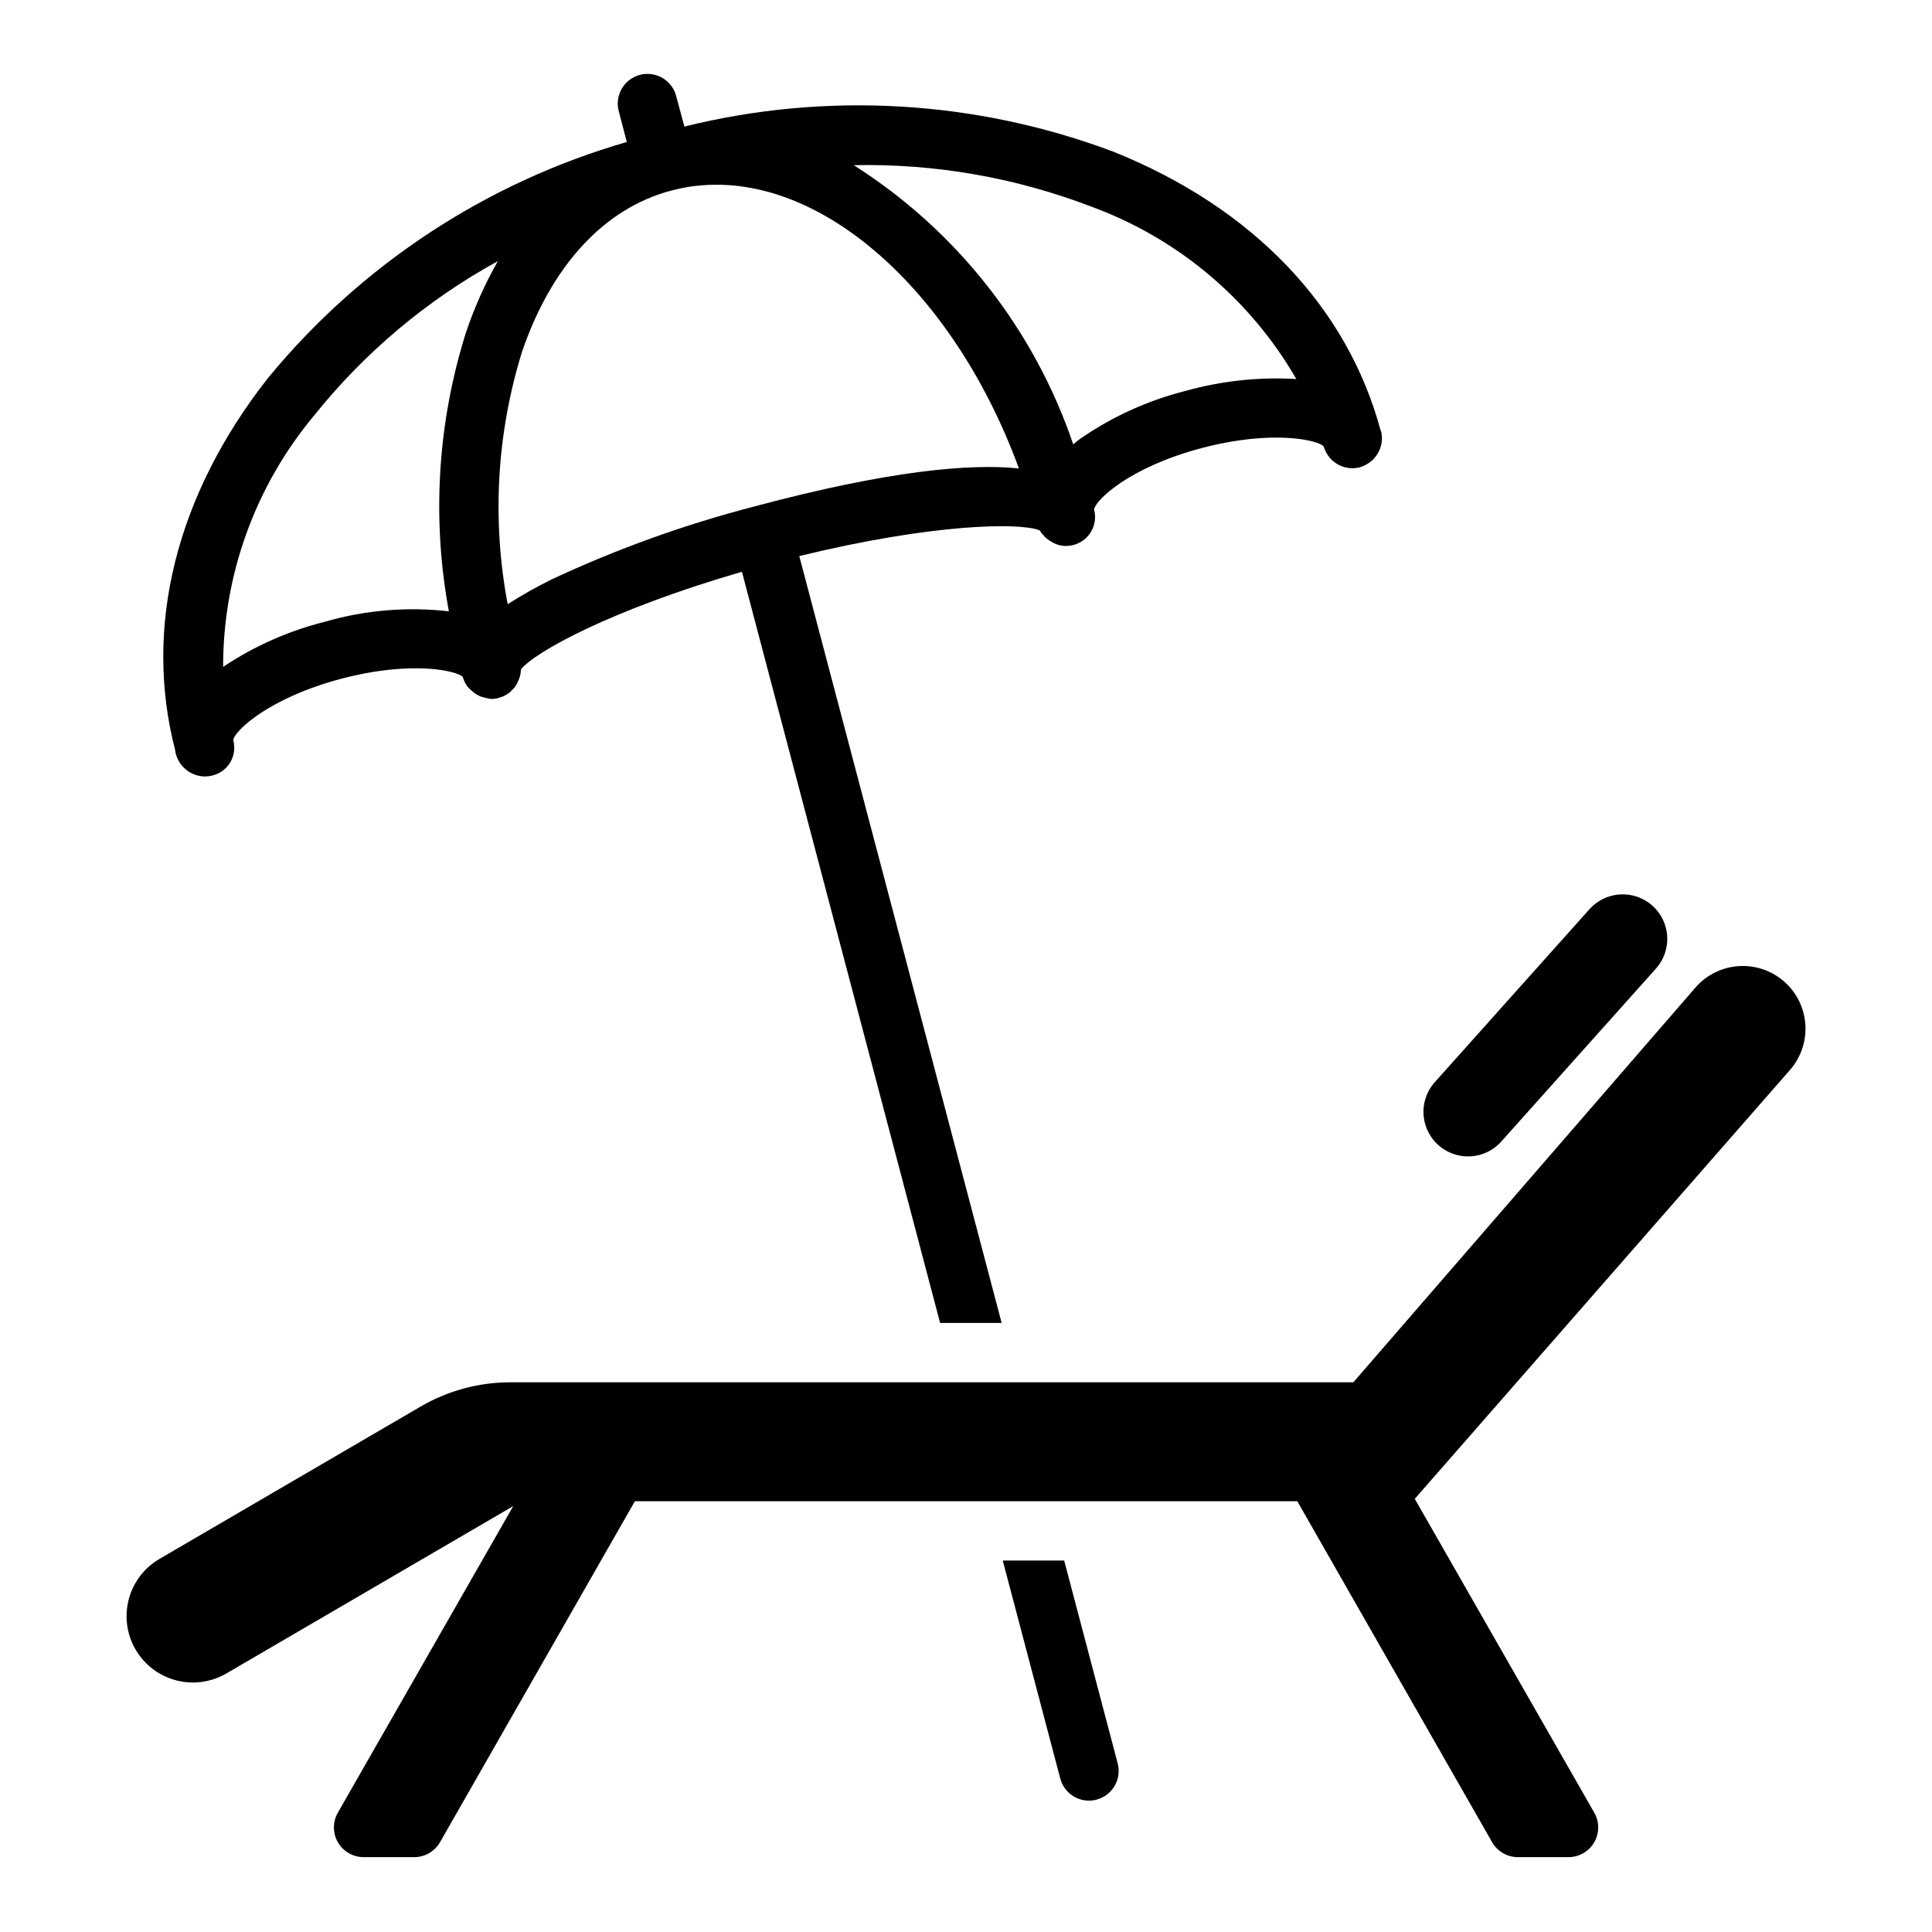 <?xml version="1.0" encoding="UTF-8"?>
<!-- Uploaded to: SVG Repo, www.svgrepo.com, Generator: SVG Repo Mixer Tools -->
<svg fill="#000000" width="800px" height="800px" version="1.1" viewBox="144 144 512 512" xmlns="http://www.w3.org/2000/svg">
 <g>
  <path d="m190.6 343.79c0.934 3.5 4.09 5.949 7.715 5.981 0.637 0 1.273-0.078 1.891-0.234 2.019-0.465 3.766-1.738 4.82-3.523 1.059-1.785 1.336-3.926 0.77-5.922 0.473-2.519 9.523-11.098 28.34-16.137 18.812-5.039 31.016-2.203 32.512-0.551l-0.004-0.004c0.262 0.938 0.688 1.816 1.262 2.598 0.652 0.691 1.363 1.324 2.125 1.891 0.281 0.176 0.57 0.332 0.867 0.473 0.523 0.254 1.078 0.438 1.652 0.551l1.102 0.234c0.156 0 0.395 0.078 0.551 0.078v0.004c0.695 0.008 1.387-0.098 2.047-0.316 0.941-0.242 1.824-0.668 2.598-1.258 0.254-0.188 0.492-0.398 0.707-0.633 0.461-0.414 0.855-0.891 1.184-1.414 0.219-0.281 0.379-0.602 0.473-0.945 0.289-0.52 0.5-1.074 0.629-1.652 0.09-0.336 0.145-0.68 0.156-1.023 0-0.234 0.078-0.395 0.078-0.629 3.598-4.481 23.508-15.664 58.543-25.836l52.516 199.06h16.312l-53.633-203.22c35.527-8.656 58.355-8.91 63.629-6.848l0.238 0.238c0.086 0.191 0.191 0.375 0.312 0.551 0.156 0.156 0.316 0.234 0.395 0.395v-0.004c0.152 0.137 0.285 0.297 0.395 0.473l0.395 0.395c0.395 0.316 0.789 0.551 1.18 0.867h0.078c1.18 0.812 2.582 1.25 4.016 1.258 0.637 0 1.27-0.078 1.887-0.234 2.012-0.484 3.742-1.762 4.797-3.543 1.051-1.777 1.34-3.91 0.793-5.906 0.473-2.598 9.445-11.18 28.34-16.215 18.895-5.039 31.016-2.125 32.434-0.551l0.234 0.473c1.316 3.922 5.445 6.16 9.449 5.117 0.996-0.297 1.934-0.777 2.754-1.418 2.508-1.941 3.625-5.191 2.832-8.266h-0.078c-8.816-32.906-33.93-59.117-70.77-73.918-36.363-13.699-76.031-16.031-113.75-6.691l-2.125-7.871c-0.484-2.078-1.793-3.871-3.625-4.969-1.832-1.098-4.027-1.402-6.09-0.848-2.062 0.555-3.809 1.926-4.84 3.793-1.035 1.867-1.266 4.074-0.637 6.117l2.047 7.871c-37.34 10.77-70.523 32.621-95.176 62.66-24.324 31.016-32.98 65.969-24.48 98.637 0.008 0.297 0.059 0.586 0.156 0.867zm242.7-145c22.871 8.395 42.066 24.555 54.238 45.66-9.895-0.594-19.816 0.473-29.363 3.148-10.16 2.562-19.766 6.965-28.34 12.988-0.551 0.395-0.945 0.789-1.418 1.18h0.004c-10.375-30.582-30.906-56.695-58.176-73.996 21.535-0.449 42.949 3.293 63.055 11.02zm-150.98 38.496c7.793-22.828 21.727-38.023 39.438-42.746 34.559-9.289 73.762 23.066 92.262 73.602-12.988-1.34-34.402 0.551-69.824 9.996v0.004c-18.59 4.801-36.695 11.309-54.082 19.441-3.977 1.965-7.84 4.144-11.574 6.535-4.215-22.254-2.918-45.199 3.781-66.832zm-55.027 16.766c13.375-16.684 29.906-30.566 48.648-40.855-3.441 6.062-6.285 12.441-8.5 19.051-7.488 23.852-9.031 49.176-4.488 73.762-11.016-1.266-22.172-0.332-32.824 2.754-9.621 2.406-18.758 6.453-27 11.965-0.023-24.371 8.531-47.977 24.164-66.676z"/>
  <path d="m426.02 557.56h-16.281l15.242 57.758v-0.004c0.906 3.457 4.031 5.871 7.606 5.875 0.68-0.004 1.355-0.094 2.016-0.27 4.199-1.109 6.703-5.418 5.594-9.617z"/>
  <path d="m617.61 404.86c-3.266-3.262-7.738-5.019-12.348-4.856-4.613 0.168-8.949 2.242-11.969 5.731l-90.648 104.59h-223.39c-8.363 0-16.574 2.219-23.797 6.434l-69.211 40.375c-5.422 3.168-8.738 8.988-8.707 15.27 0.035 6.277 3.418 12.062 8.875 15.172 5.453 3.109 12.152 3.074 17.574-0.094l76.027-44.352-46.469 81.223c-1.406 2.438-1.406 5.441 0.004 7.879s4.016 3.934 6.832 3.93h13.383c2.816 0.004 5.422-1.496 6.832-3.938l51.648-90.379h175.55l51.641 90.379c1.406 2.441 4.012 3.941 6.832 3.938h13.383c2.812 0.004 5.418-1.492 6.828-3.93s1.41-5.441 0.004-7.879l-47.555-83.145 99.438-113.66c2.773-3.172 4.238-7.281 4.098-11.492-0.141-4.211-1.875-8.215-4.852-11.195z"/>
  <path d="m533.04 450.46c3.363 0.004 6.566-1.43 8.809-3.934l40.988-45.832h0.004c4.348-4.863 3.93-12.328-0.934-16.676-4.863-4.348-12.332-3.93-16.68 0.93l-40.988 45.832c-3.106 3.473-3.879 8.441-1.977 12.691 1.898 4.254 6.121 6.988 10.777 6.988z"/>
 </g>
</svg>